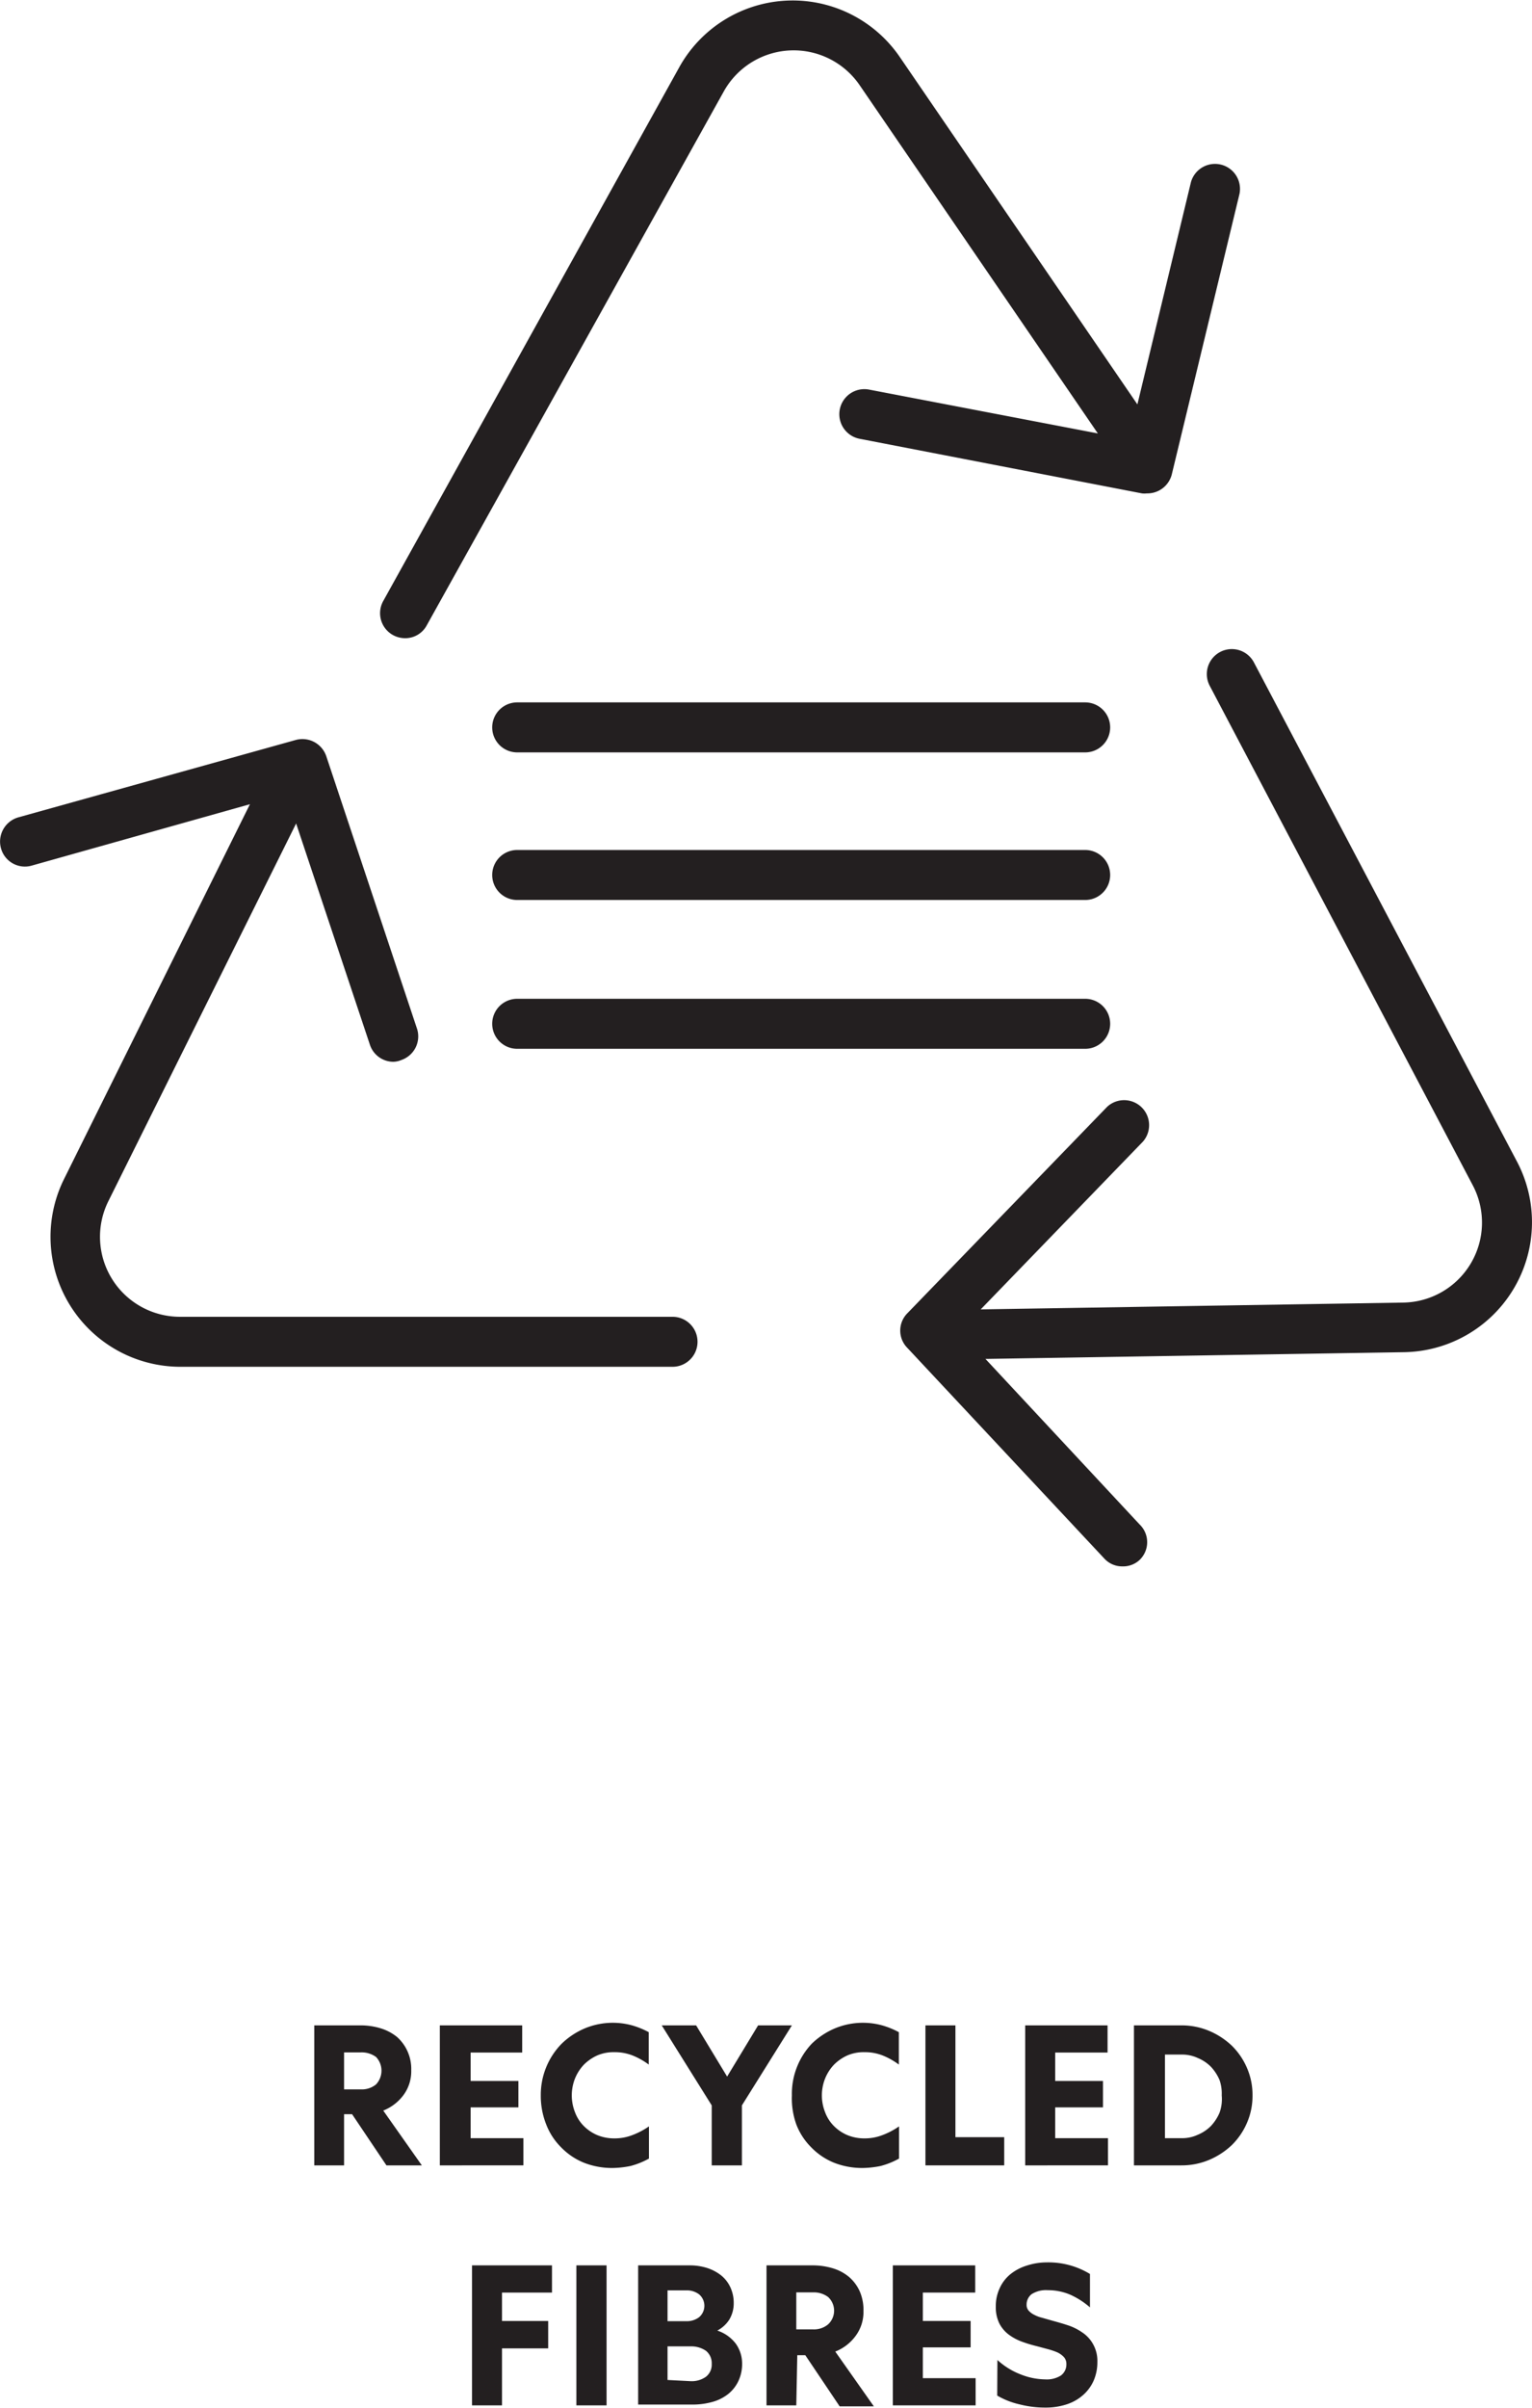 <svg id="Layer_1" data-name="Layer 1" xmlns="http://www.w3.org/2000/svg" viewBox="0 0 76.63 120.4"><defs><style>.cls-1{fill:#231f20;}</style></defs><path class="cls-1" d="M17.21,108.27H15.72v-7h2.33a3.39,3.39,0,0,1,1,.15,2.42,2.42,0,0,1,.81.43,2.14,2.14,0,0,1,.71,1.66,2,2,0,0,1-.4,1.26,2.33,2.33,0,0,1-1,.76l1.93,2.74H19.33l-1.72-2.56h-.4Zm0-3.8h.85a1.11,1.11,0,0,0,.75-.25,1,1,0,0,0,0-1.37,1.22,1.22,0,0,0-.75-.23h-.85Z"/><path class="cls-1" d="M22,101.27h4.12v1.36H23.54v1.42h2.39v1.32H23.54v1.54h2.64v1.36H22Z"/><path class="cls-1" d="M27.05,104.77a3.65,3.65,0,0,1,1.05-2.59,3.78,3.78,0,0,1,1.15-.76,3.65,3.65,0,0,1,2.33-.16,4.06,4.06,0,0,1,.87.35v1.62a3.55,3.55,0,0,0-.82-.46,2.45,2.45,0,0,0-.91-.16,2.06,2.06,0,0,0-.84.16,2.28,2.28,0,0,0-.67.46,2.21,2.21,0,0,0-.45.7,2.29,2.29,0,0,0,0,1.68,1.92,1.92,0,0,0,.43.68,2.1,2.1,0,0,0,.67.46,2.2,2.2,0,0,0,.86.17,2.44,2.44,0,0,0,.9-.16,3.77,3.77,0,0,0,.84-.44v1.61a3.94,3.94,0,0,1-.92.37,4.76,4.76,0,0,1-.89.1,3.83,3.83,0,0,1-1.46-.27,3.33,3.33,0,0,1-1.13-.77,3.26,3.26,0,0,1-.74-1.14A3.86,3.86,0,0,1,27.05,104.77Z"/><path class="cls-1" d="M37.11,108.27H35.6v-3l-2.5-4h1.72l1.55,2.56,1.55-2.56h1.69l-2.5,4Z"/><path class="cls-1" d="M39.61,104.77a3.65,3.65,0,0,1,1-2.59,3.78,3.78,0,0,1,1.15-.76,3.65,3.65,0,0,1,2.33-.16,4.06,4.06,0,0,1,.87.35v1.62a3.55,3.55,0,0,0-.82-.46,2.45,2.45,0,0,0-.91-.16,2.06,2.06,0,0,0-.84.16,2.28,2.28,0,0,0-.67.46,2.21,2.21,0,0,0-.45.7,2.28,2.28,0,0,0,0,1.68,1.92,1.92,0,0,0,.43.68,2.1,2.1,0,0,0,.67.46,2.2,2.2,0,0,0,.86.17,2.44,2.44,0,0,0,.9-.16,3.77,3.77,0,0,0,.84-.44v1.61a3.94,3.94,0,0,1-.92.37,4.76,4.76,0,0,1-.89.1,3.83,3.83,0,0,1-1.46-.27,3.33,3.33,0,0,1-1.13-.77,3.26,3.26,0,0,1-.74-1.14A3.86,3.86,0,0,1,39.61,104.77Z"/><path class="cls-1" d="M47.79,101.27v5.59h2.44v1.41H46.29v-7Z"/><path class="cls-1" d="M51.28,101.27H55.4v1.36H52.78v1.42h2.39v1.32H52.78v1.54h2.64v1.36H51.28Z"/><path class="cls-1" d="M62.65,104.77a3.37,3.37,0,0,1-.28,1.38,3.48,3.48,0,0,1-.76,1.11,3.8,3.8,0,0,1-1.14.74,3.54,3.54,0,0,1-1.38.27H56.72v-7h2.37a3.54,3.54,0,0,1,1.38.27,3.8,3.8,0,0,1,1.14.74,3.48,3.48,0,0,1,.76,1.11A3.37,3.37,0,0,1,62.65,104.77Zm-1.54,0A2.07,2.07,0,0,0,61,104a2.28,2.28,0,0,0-.43-.66,2,2,0,0,0-.66-.44,1.84,1.84,0,0,0-.81-.17h-.83v4.18h.83a1.84,1.84,0,0,0,.81-.17,2,2,0,0,0,.66-.44,2.28,2.28,0,0,0,.43-.66A2,2,0,0,0,61.11,104.77Z"/><path class="cls-1" d="M25.11,120.27h-1.5v-7h4v1.36H25.11v1.42h2.31v1.37H25.11Z"/><path class="cls-1" d="M30.34,113.27v7H28.83v-7Z"/><path class="cls-1" d="M31.92,113.27h2.56a2.86,2.86,0,0,1,.89.13,2.23,2.23,0,0,1,.7.37,1.66,1.66,0,0,1,.46.59,1.85,1.85,0,0,1,.17.8,1.57,1.57,0,0,1-.22.82,1.59,1.59,0,0,1-.6.55,1.91,1.91,0,0,1,.92.65,1.71,1.71,0,0,1,.32,1,2,2,0,0,1-.18.86,1.83,1.83,0,0,1-.49.64,2.2,2.2,0,0,1-.79.41,3.66,3.66,0,0,1-1,.14H31.92Zm2.41,2.79a1,1,0,0,0,.64-.2.75.75,0,0,0,0-1.14,1,1,0,0,0-.64-.2h-.94v1.54Zm.21,3a1.23,1.23,0,0,0,.77-.22.77.77,0,0,0,.29-.65.79.79,0,0,0-.29-.65,1.3,1.3,0,0,0-.77-.22H33.39V119Z"/><path class="cls-1" d="M39.83,120.27H38.34v-7h2.33a3.44,3.44,0,0,1,1,.15,2.28,2.28,0,0,1,.8.43,2.07,2.07,0,0,1,.53.71,2.33,2.33,0,0,1,.19,1,2,2,0,0,1-.41,1.26,2.3,2.3,0,0,1-1,.76l1.93,2.74H42l-1.72-2.56h-.4Zm0-3.8h.85a1.09,1.09,0,0,0,.74-.25.93.93,0,0,0,0-1.37,1.19,1.19,0,0,0-.74-.23h-.85Z"/><path class="cls-1" d="M44.66,113.27h4.12v1.36H46.16v1.42h2.39v1.32H46.16v1.54H48.8v1.36H44.66Z"/><path class="cls-1" d="M49.89,118a3.65,3.65,0,0,0,1.16.72,3.41,3.41,0,0,0,1.23.25,1.32,1.32,0,0,0,.78-.19.68.68,0,0,0,.28-.57.51.51,0,0,0-.12-.35,1.08,1.08,0,0,0-.33-.24,3.67,3.67,0,0,0-.47-.16l-.56-.15a6.75,6.75,0,0,1-.73-.22,2.61,2.61,0,0,1-.66-.35,1.63,1.63,0,0,1-.48-.56,1.81,1.81,0,0,1-.18-.85,2.09,2.09,0,0,1,.19-.91,1.92,1.92,0,0,1,.53-.7,2.44,2.44,0,0,1,.83-.44,3.21,3.21,0,0,1,1-.16,4,4,0,0,1,2.16.58v1.67a4,4,0,0,0-1-.64,2.85,2.85,0,0,0-1.11-.22,1.34,1.34,0,0,0-.81.2.66.66,0,0,0-.25.53.43.43,0,0,0,.1.29.89.89,0,0,0,.28.21,1.68,1.68,0,0,0,.4.15l.49.14c.25.07.51.14.78.23a2.76,2.76,0,0,1,.73.36,1.68,1.68,0,0,1,.54.58,1.71,1.71,0,0,1,.22.9,2.32,2.32,0,0,1-.18.92,2.08,2.08,0,0,1-.52.72,2.3,2.3,0,0,1-.81.47,3.31,3.31,0,0,1-1.08.17,5.14,5.14,0,0,1-1.3-.16,3.91,3.91,0,0,1-1.12-.44Z"/><path class="cls-1" d="M33.64,68.34H9A6.5,6.5,0,0,1,3.18,59L13.43,38.34a1.25,1.25,0,0,1,2.24,1.11L5.42,60.06A4,4,0,0,0,9,65.84H33.64a1.25,1.25,0,0,1,0,2.5Z"/><path class="cls-1" d="M19.68,53.09a1.24,1.24,0,0,1-1.18-.86L14.32,39.7,1.59,43.28a1.24,1.24,0,0,1-1.54-.86,1.26,1.26,0,0,1,.86-1.55L14.79,37a1.26,1.26,0,0,1,1.53.81l4.55,13.66A1.25,1.25,0,0,1,20.08,53,1.12,1.12,0,0,1,19.68,53.09Z"/><path class="cls-1" d="M47.2,68a1.25,1.25,0,0,1,0-2.5l23-.37a4,4,0,0,0,3.48-5.84l-13.17-25a1.25,1.25,0,1,1,2.21-1.17l13.18,25a6.5,6.5,0,0,1-5.66,9.49l-23,.37Z"/><path class="cls-1" d="M56.14,78.32a1.21,1.21,0,0,1-.91-.4L45.38,67.39a1.23,1.23,0,0,1,0-1.72l10-10.33a1.25,1.25,0,0,1,1.79,1.74L48,66.56l9,9.66A1.23,1.23,0,0,1,57,78,1.21,1.21,0,0,1,56.14,78.32Z"/><path class="cls-1" d="M20.26,31.91a1.26,1.26,0,0,1-.61-.16,1.25,1.25,0,0,1-.48-1.7L34,3.32a6.49,6.49,0,0,1,11-.48l13,19A1.25,1.25,0,0,1,56,23.26l-13-19a4,4,0,0,0-6.79.3L21.35,31.26A1.22,1.22,0,0,1,20.26,31.91Z"/><path class="cls-1" d="M57.36,24.67a1,1,0,0,1-.24,0L43,21.94a1.25,1.25,0,0,1,.47-2.46l13,2.49,3.1-12.86A1.25,1.25,0,0,1,62,9.69l-3.38,14A1.26,1.26,0,0,1,57.36,24.67Z"/><path class="cls-1" d="M54.28,37.62H25.87a1.25,1.25,0,1,1,0-2.5H54.28a1.25,1.25,0,0,1,0,2.5Z"/><path class="cls-1" d="M54.28,45H25.87a1.25,1.25,0,1,1,0-2.5H54.28a1.25,1.25,0,0,1,0,2.5Z"/><path class="cls-1" d="M54.28,52.44H25.87a1.25,1.25,0,0,1,0-2.5H54.28a1.25,1.25,0,0,1,0,2.5Z"/></svg>